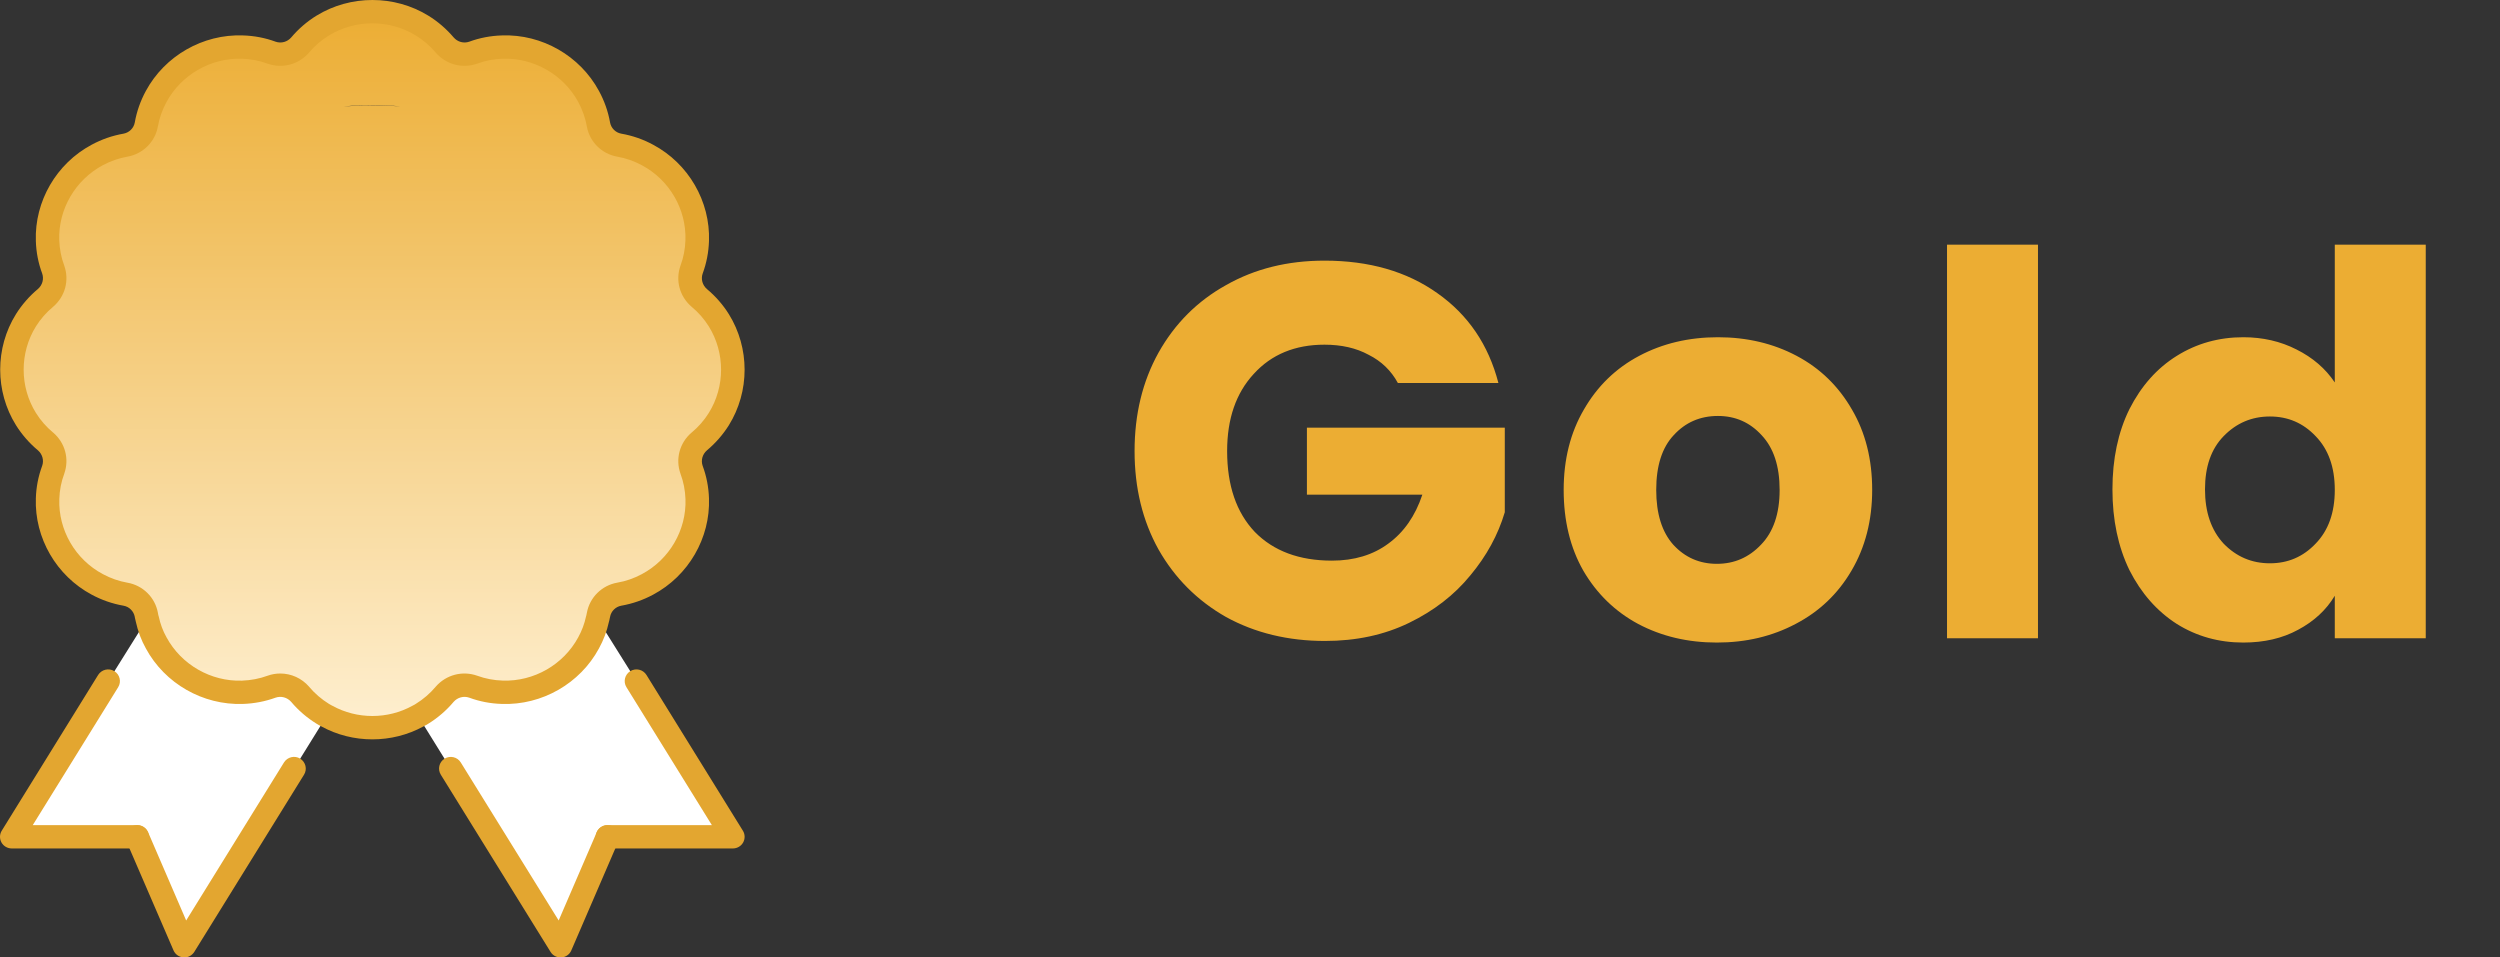 <svg width="47" height="18" viewBox="0 0 47 18" fill="none" xmlns="http://www.w3.org/2000/svg">
<rect x="0" y="0" width="47" height="18" fill="#333333" stroke="none"/>
<g clip-path="url(#clip0_2282_38)">
<path d="M2.937 12.087C3.256 12.675 3.883 13.038 4.558 13.015C4.747 13.009 4.933 12.974 5.106 12.91C5.298 12.842 5.51 12.901 5.643 13.053C5.761 13.194 5.905 13.319 6.067 13.419C6.091 13.434 6.114 13.448 6.141 13.46L5.528 14.449L3.465 17.78L2.581 15.731H0.223L2.035 12.804L2.766 11.636H2.769C2.802 11.791 2.858 11.944 2.937 12.087Z" fill="white"/>
<path d="M11.063 12.087C11.143 11.944 11.199 11.791 11.231 11.636H11.234L11.965 12.804L13.778 15.731H11.42L10.536 17.78L8.472 14.449L7.859 13.46C7.886 13.448 7.909 13.434 7.933 13.419C8.095 13.319 8.24 13.194 8.357 13.053C8.49 12.901 8.702 12.842 8.894 12.91C9.068 12.974 9.253 13.009 9.442 13.015C10.117 13.038 10.745 12.675 11.063 12.087Z" fill="white"/>
<path d="M13.515 6.022C13.415 5.861 13.288 5.717 13.147 5.6C12.994 5.469 12.935 5.258 13.002 5.068C13.067 4.895 13.103 4.711 13.109 4.523C13.132 3.853 12.767 3.229 12.174 2.913C12.006 2.822 11.826 2.761 11.644 2.729C11.443 2.694 11.287 2.539 11.252 2.34C11.219 2.158 11.157 1.979 11.066 1.813C10.748 1.224 10.12 0.861 9.445 0.885C9.256 0.891 9.071 0.926 8.897 0.99C8.705 1.057 8.493 0.999 8.36 0.847C8.242 0.706 8.098 0.58 7.936 0.481C7.364 0.129 6.639 0.129 6.067 0.481C5.905 0.58 5.761 0.706 5.643 0.847C5.51 0.999 5.298 1.057 5.106 0.99C4.933 0.926 4.747 0.891 4.558 0.885C3.883 0.861 3.256 1.224 2.937 1.813C2.846 1.979 2.784 2.158 2.752 2.34C2.716 2.539 2.56 2.694 2.36 2.729C2.177 2.761 1.997 2.822 1.829 2.913C1.237 3.229 0.871 3.853 0.895 4.523C0.901 4.711 0.936 4.895 1.001 5.068C1.069 5.258 1.01 5.469 0.856 5.6C0.715 5.717 0.588 5.861 0.488 6.022C0.134 6.59 0.134 7.31 0.488 7.878C0.588 8.039 0.715 8.182 0.856 8.299C1.01 8.431 1.069 8.642 1.001 8.832C0.936 9.005 0.901 9.189 0.895 9.376C0.871 10.047 1.237 10.67 1.829 10.986C1.997 11.077 2.177 11.139 2.36 11.171C2.56 11.206 2.716 11.361 2.752 11.56C2.757 11.586 2.76 11.613 2.769 11.636C2.802 11.791 2.858 11.944 2.937 12.087C3.256 12.675 3.883 13.038 4.558 13.015C4.747 13.009 4.933 12.974 5.106 12.91C5.298 12.842 5.51 12.901 5.643 13.053C5.761 13.194 5.905 13.319 6.067 13.419C6.091 13.434 6.114 13.448 6.141 13.46C6.674 13.755 7.329 13.755 7.862 13.46C7.889 13.448 7.912 13.434 7.936 13.419C8.098 13.319 8.242 13.194 8.36 13.053C8.493 12.901 8.705 12.842 8.897 12.91C9.071 12.974 9.256 13.009 9.445 13.015C10.12 13.038 10.748 12.675 11.066 12.087C11.146 11.944 11.202 11.791 11.234 11.636C11.243 11.613 11.246 11.586 11.252 11.56C11.287 11.361 11.443 11.206 11.644 11.171C11.826 11.139 12.006 11.077 12.174 10.986C12.767 10.67 13.132 10.047 13.109 9.376C13.103 9.189 13.067 9.005 13.002 8.832C12.935 8.642 12.994 8.431 13.147 8.299C13.288 8.182 13.415 8.039 13.515 7.878C13.869 7.31 13.869 6.59 13.515 6.022ZM6.76 1.979C6.84 1.977 6.922 1.974 7.002 1.974C7.181 1.974 7.358 1.983 7.532 2.001C7.357 1.987 7.18 1.979 7.002 1.979C6.823 1.979 6.643 1.987 6.467 2.002C6.472 2.001 6.477 2.001 6.483 2C6.574 1.991 6.669 1.982 6.76 1.979Z" fill="url(#paint0_linear_2282_38)"/>
<path d="M7.001 13.9C6.669 13.9 6.337 13.819 6.041 13.656C6.004 13.639 5.974 13.62 5.95 13.605C5.773 13.496 5.608 13.355 5.474 13.195C5.4 13.111 5.285 13.08 5.181 13.116C4.986 13.187 4.779 13.227 4.565 13.234C3.814 13.259 3.099 12.851 2.742 12.19C2.656 12.036 2.593 11.868 2.555 11.694C2.547 11.668 2.542 11.643 2.539 11.625C2.538 11.619 2.537 11.613 2.535 11.607C2.535 11.604 2.534 11.601 2.534 11.598C2.514 11.49 2.429 11.405 2.321 11.387C2.111 11.35 1.91 11.28 1.723 11.179C1.06 10.825 0.648 10.114 0.674 9.369C0.68 9.157 0.721 8.951 0.793 8.757C0.829 8.654 0.798 8.54 0.713 8.466C0.553 8.333 0.41 8.169 0.3 7.993C-0.095 7.359 -0.095 6.54 0.3 5.906C0.41 5.73 0.553 5.566 0.713 5.433C0.798 5.359 0.829 5.245 0.793 5.142C0.721 4.949 0.68 4.743 0.674 4.53C0.648 3.785 1.06 3.074 1.725 2.72C1.91 2.62 2.111 2.55 2.321 2.513C2.429 2.494 2.515 2.409 2.534 2.302C2.571 2.093 2.642 1.894 2.743 1.708C3.1 1.049 3.815 0.639 4.566 0.666C4.779 0.672 4.987 0.712 5.182 0.784C5.286 0.82 5.401 0.789 5.475 0.704C5.609 0.545 5.773 0.403 5.951 0.294C6.589 -0.098 7.414 -0.098 8.052 0.294C8.23 0.403 8.394 0.545 8.529 0.704C8.603 0.789 8.718 0.82 8.821 0.784C9.016 0.712 9.224 0.672 9.438 0.666C10.189 0.639 10.903 1.049 11.26 1.709C11.361 1.894 11.432 2.093 11.469 2.302C11.488 2.409 11.573 2.494 11.681 2.513C11.892 2.55 12.092 2.62 12.279 2.721C12.943 3.075 13.355 3.786 13.329 4.531C13.322 4.743 13.282 4.949 13.21 5.143C13.174 5.246 13.205 5.36 13.29 5.434C13.45 5.567 13.593 5.73 13.703 5.907C14.097 6.541 14.097 7.36 13.703 7.994C13.593 8.17 13.45 8.333 13.29 8.467C13.205 8.541 13.174 8.654 13.21 8.758C13.282 8.951 13.322 9.157 13.329 9.37C13.355 10.115 12.943 10.826 12.278 11.18C12.092 11.28 11.891 11.35 11.681 11.387C11.573 11.406 11.488 11.491 11.469 11.598C11.468 11.602 11.467 11.605 11.467 11.608C11.465 11.614 11.464 11.62 11.463 11.625C11.46 11.644 11.455 11.668 11.447 11.694C11.409 11.868 11.346 12.036 11.259 12.193C10.903 12.851 10.188 13.26 9.437 13.234C9.223 13.228 9.016 13.188 8.821 13.116C8.717 13.08 8.602 13.111 8.528 13.195C8.394 13.355 8.229 13.497 8.052 13.606C8.028 13.62 7.998 13.639 7.962 13.656C7.665 13.819 7.333 13.9 7.001 13.9V13.9ZM5.27 12.662C5.473 12.662 5.67 12.749 5.81 12.909C5.81 12.911 5.811 12.912 5.812 12.912C5.916 13.036 6.045 13.147 6.183 13.232C6.202 13.244 6.218 13.254 6.23 13.259C6.237 13.262 6.242 13.265 6.248 13.268C6.713 13.525 7.29 13.525 7.754 13.268C7.76 13.265 7.766 13.262 7.771 13.259C7.784 13.254 7.799 13.244 7.818 13.232C7.957 13.147 8.085 13.036 8.19 12.912C8.19 12.911 8.191 12.91 8.192 12.909C8.387 12.686 8.692 12.605 8.97 12.703C8.971 12.703 8.972 12.703 8.973 12.704C9.123 12.759 9.284 12.79 9.451 12.795C10.036 12.815 10.592 12.497 10.87 11.983C10.939 11.858 10.988 11.727 11.017 11.591C11.019 11.581 11.021 11.571 11.025 11.562C11.026 11.556 11.027 11.55 11.028 11.544C11.03 11.535 11.032 11.526 11.034 11.517C11.087 11.231 11.315 11.005 11.604 10.954C11.767 10.926 11.922 10.872 12.068 10.793C12.586 10.517 12.907 9.964 12.887 9.384C12.881 9.217 12.85 9.058 12.794 8.909C12.794 8.908 12.793 8.906 12.793 8.905C12.695 8.629 12.776 8.326 13.001 8.133C13.002 8.133 13.003 8.131 13.004 8.131C13.129 8.027 13.241 7.9 13.326 7.762C13.633 7.269 13.633 6.631 13.326 6.137C13.241 6 13.129 5.872 13.004 5.769C13.003 5.768 13.002 5.767 13.001 5.766C12.776 5.573 12.695 5.27 12.793 4.994C12.793 4.993 12.794 4.992 12.794 4.991C12.85 4.842 12.881 4.682 12.886 4.516C12.906 3.936 12.586 3.383 12.068 3.107C11.922 3.028 11.767 2.974 11.604 2.945C11.313 2.894 11.084 2.666 11.033 2.378C11.004 2.216 10.949 2.062 10.871 1.917C10.592 1.403 10.035 1.084 9.451 1.104C9.284 1.109 9.123 1.14 8.973 1.196C8.972 1.196 8.971 1.197 8.97 1.197C8.692 1.295 8.387 1.213 8.192 0.99C8.191 0.989 8.19 0.988 8.19 0.987C8.085 0.863 7.957 0.752 7.819 0.668C7.322 0.362 6.679 0.362 6.182 0.668C6.044 0.752 5.916 0.863 5.811 0.987C5.811 0.988 5.81 0.989 5.809 0.99C5.614 1.213 5.309 1.295 5.031 1.197C5.03 1.197 5.029 1.196 5.028 1.196C4.878 1.14 4.717 1.11 4.55 1.104C3.965 1.085 3.409 1.403 3.131 1.917C3.052 2.062 2.997 2.216 2.968 2.378C2.917 2.666 2.687 2.894 2.397 2.945C2.234 2.974 2.079 3.028 1.933 3.106C1.415 3.383 1.094 3.936 1.114 4.516C1.12 4.682 1.151 4.842 1.207 4.991C1.207 4.992 1.208 4.993 1.208 4.994C1.306 5.27 1.225 5.573 1 5.766C0.999 5.767 0.998 5.768 0.997 5.769C0.872 5.872 0.76 6 0.675 6.137C0.368 6.631 0.368 7.269 0.675 7.762C0.76 7.9 0.872 8.027 0.997 8.131C0.998 8.131 0.999 8.133 1 8.133C1.225 8.326 1.306 8.629 1.208 8.905C1.208 8.906 1.207 8.908 1.207 8.909C1.151 9.058 1.12 9.217 1.115 9.383C1.095 9.964 1.415 10.517 1.933 10.793C2.079 10.872 2.234 10.926 2.397 10.955C2.686 11.005 2.915 11.231 2.968 11.518C2.969 11.527 2.971 11.536 2.973 11.545C2.974 11.55 2.975 11.556 2.976 11.562C2.98 11.572 2.983 11.582 2.985 11.592C3.013 11.728 3.062 11.859 3.13 11.981C3.409 12.497 3.967 12.816 4.55 12.796C4.718 12.79 4.879 12.759 5.029 12.704C5.03 12.703 5.031 12.703 5.032 12.703C5.11 12.675 5.19 12.662 5.269 12.662H5.27Z" fill="#E3A630"/>
<path d="M10.538 18C10.462 18 10.39 17.961 10.35 17.895L8.287 14.564C8.223 14.461 8.255 14.326 8.359 14.262C8.463 14.199 8.6 14.231 8.663 14.335L10.503 17.305L11.219 15.645C11.267 15.534 11.397 15.482 11.509 15.53C11.622 15.577 11.674 15.707 11.625 15.818L10.741 17.867C10.709 17.943 10.637 17.994 10.554 18C10.549 18 10.543 18 10.538 18L10.538 18Z" fill="#E3A630"/>
<path d="M3.465 18C3.459 18 3.454 18 3.449 17.999C3.366 17.993 3.294 17.942 3.262 17.867L2.377 15.818C2.329 15.706 2.381 15.578 2.493 15.53C2.606 15.482 2.735 15.534 2.784 15.645L3.5 17.305L5.339 14.334C5.403 14.231 5.54 14.198 5.643 14.262C5.747 14.326 5.78 14.461 5.716 14.564L3.653 17.895C3.612 17.96 3.541 18 3.465 18L3.465 18Z" fill="#E3A630"/>
<path d="M13.778 15.951H11.42C11.298 15.951 11.199 15.853 11.199 15.732C11.199 15.61 11.298 15.512 11.42 15.512H13.383L11.777 12.919C11.713 12.816 11.746 12.681 11.85 12.617C11.954 12.554 12.09 12.586 12.154 12.69L13.966 15.617C14.008 15.684 14.01 15.769 13.971 15.839C13.932 15.908 13.858 15.951 13.778 15.951Z" fill="#E3A630"/>
<path d="M2.579 15.951H0.221C0.141 15.951 0.067 15.908 0.028 15.839C-0.011 15.769 -0.009 15.684 0.033 15.617L1.845 12.689C1.91 12.586 2.046 12.554 2.149 12.617C2.253 12.681 2.286 12.816 2.222 12.919L0.616 15.512H2.579C2.701 15.512 2.8 15.61 2.8 15.732C2.8 15.853 2.701 15.951 2.579 15.951Z" fill="#E3A630"/>
</g>
<path d="M26.28 7.2C26.153 6.967 25.97 6.79 25.73 6.67C25.497 6.543 25.22 6.48 24.9 6.48C24.347 6.48 23.903 6.663 23.57 7.03C23.237 7.39 23.07 7.873 23.07 8.48C23.07 9.127 23.243 9.633 23.59 10C23.943 10.36 24.427 10.54 25.04 10.54C25.46 10.54 25.813 10.433 26.1 10.22C26.393 10.007 26.607 9.7 26.74 9.3H24.57V8.04H28.29V9.63C28.163 10.057 27.947 10.453 27.64 10.82C27.34 11.187 26.957 11.483 26.49 11.71C26.023 11.937 25.497 12.05 24.91 12.05C24.217 12.05 23.597 11.9 23.05 11.6C22.51 11.293 22.087 10.87 21.78 10.33C21.48 9.79 21.33 9.173 21.33 8.48C21.33 7.787 21.48 7.17 21.78 6.63C22.087 6.083 22.51 5.66 23.05 5.36C23.59 5.053 24.207 4.9 24.9 4.9C25.74 4.9 26.447 5.103 27.02 5.51C27.6 5.917 27.983 6.48 28.17 7.2H26.28ZM32.277 12.08C31.73 12.08 31.237 11.963 30.797 11.73C30.364 11.497 30.02 11.163 29.767 10.73C29.52 10.297 29.397 9.79 29.397 9.21C29.397 8.637 29.524 8.133 29.777 7.7C30.03 7.26 30.377 6.923 30.817 6.69C31.257 6.457 31.75 6.34 32.297 6.34C32.844 6.34 33.337 6.457 33.777 6.69C34.217 6.923 34.564 7.26 34.817 7.7C35.071 8.133 35.197 8.637 35.197 9.21C35.197 9.783 35.067 10.29 34.807 10.73C34.554 11.163 34.204 11.497 33.757 11.73C33.317 11.963 32.824 12.08 32.277 12.08ZM32.277 10.6C32.604 10.6 32.88 10.48 33.107 10.24C33.34 10 33.457 9.657 33.457 9.21C33.457 8.763 33.344 8.42 33.117 8.18C32.897 7.94 32.624 7.82 32.297 7.82C31.964 7.82 31.687 7.94 31.467 8.18C31.247 8.413 31.137 8.757 31.137 9.21C31.137 9.657 31.244 10 31.457 10.24C31.677 10.48 31.951 10.6 32.277 10.6ZM38.314 4.6V12H36.604V4.6H38.314ZM39.714 9.2C39.714 8.627 39.82 8.123 40.034 7.69C40.254 7.257 40.55 6.923 40.924 6.69C41.297 6.457 41.714 6.34 42.174 6.34C42.54 6.34 42.874 6.417 43.174 6.57C43.48 6.723 43.72 6.93 43.894 7.19V4.6H45.604V12H43.894V11.2C43.734 11.467 43.504 11.68 43.204 11.84C42.91 12 42.567 12.08 42.174 12.08C41.714 12.08 41.297 11.963 40.924 11.73C40.55 11.49 40.254 11.153 40.034 10.72C39.82 10.28 39.714 9.773 39.714 9.2ZM43.894 9.21C43.894 8.783 43.774 8.447 43.534 8.2C43.3 7.953 43.014 7.83 42.674 7.83C42.334 7.83 42.044 7.953 41.804 8.2C41.57 8.44 41.454 8.773 41.454 9.2C41.454 9.627 41.57 9.967 41.804 10.22C42.044 10.467 42.334 10.59 42.674 10.59C43.014 10.59 43.3 10.467 43.534 10.22C43.774 9.973 43.894 9.637 43.894 9.21Z" fill="#ECAD33"/>
<defs>
<linearGradient id="paint0_linear_2282_38" x1="7.002" y1="0.217" x2="7.002" y2="13.682" gradientUnits="userSpaceOnUse">
<stop stop-color="#ECAD33"/>
<stop offset="1" stop-color="#FEEFD0"/>
</linearGradient>
<clipPath id="clip0_2282_38">
<rect width="14" height="18" fill="white"/>
</clipPath>
</defs>
</svg>
